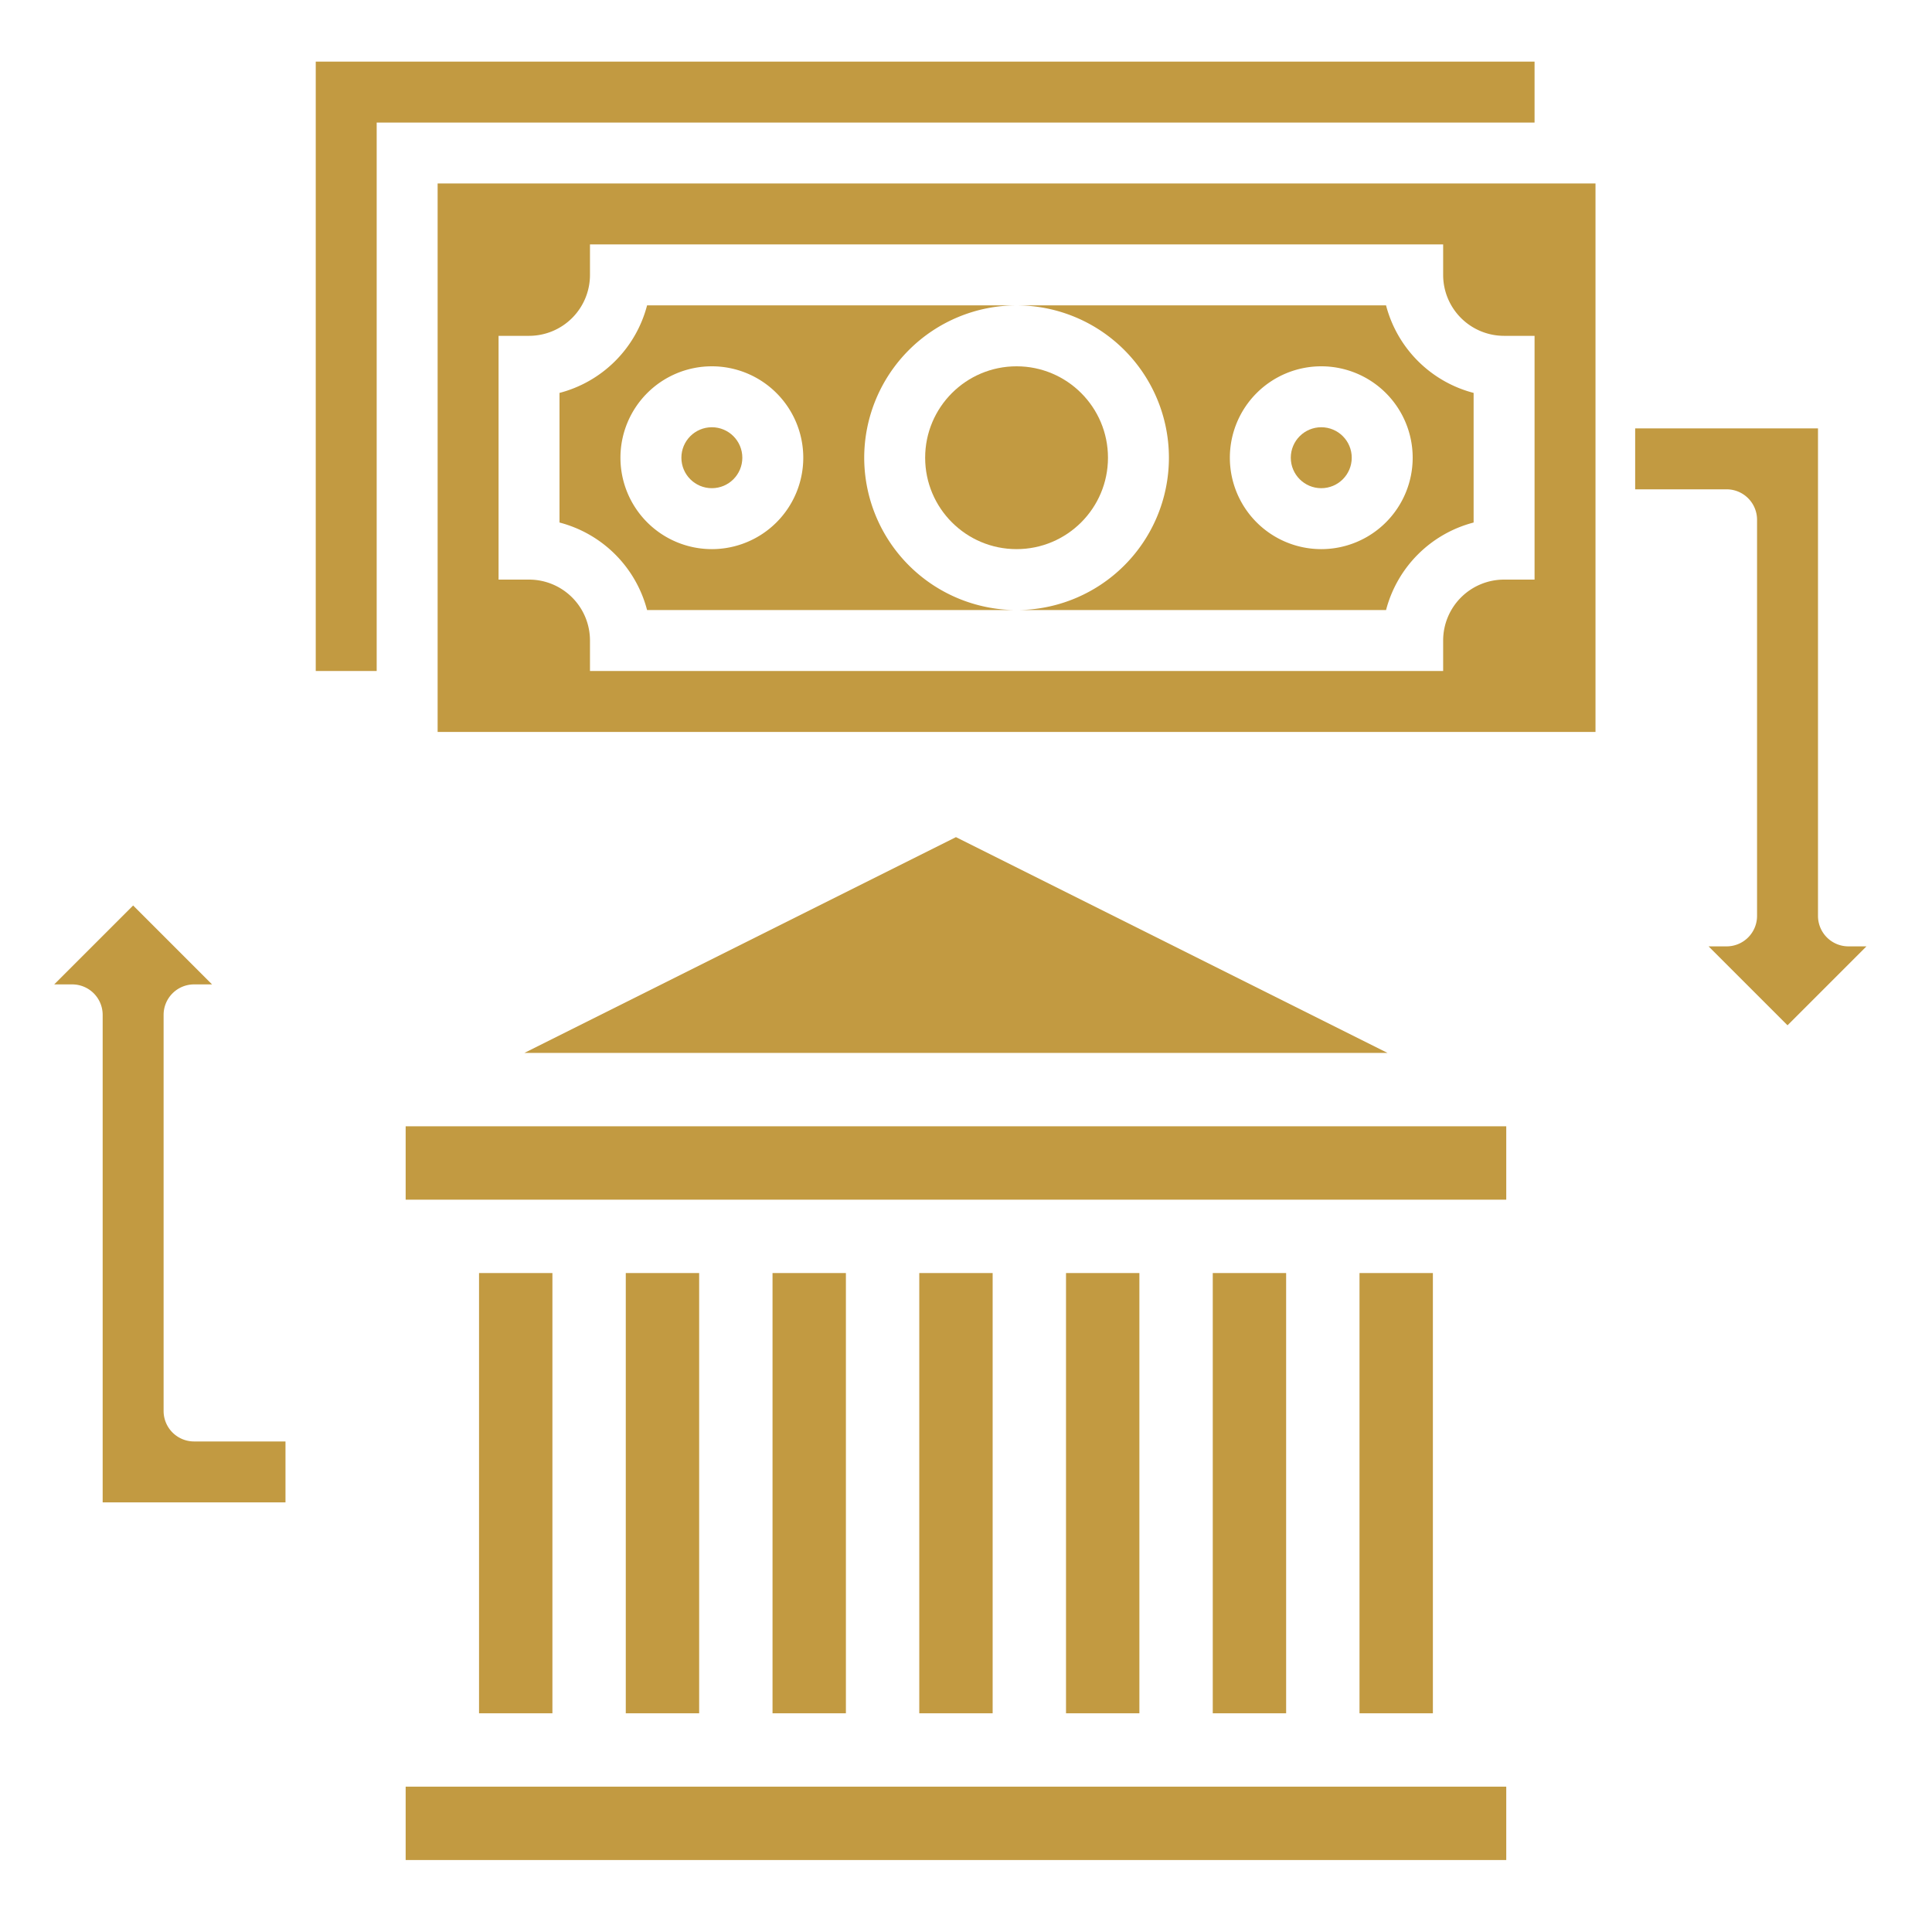 <?xml version="1.0" encoding="UTF-8" standalone="no"?>
<svg
   height="35"
   viewBox="0 0 4.375 4.375"
   width="35"
   version="1.1"
   id="svg43"
   sodipodi:docname="transactions-C29A41.svg"
   inkscape:version="1.2 (1:1.2.1+202207142221+cd75a1ee6d)"
   xmlns:inkscape="http://www.inkscape.org/namespaces/inkscape"
   xmlns:sodipodi="http://sodipodi.sourceforge.net/DTD/sodipodi-0.dtd"
   xmlns="http://www.w3.org/2000/svg"
   xmlns:svg="http://www.w3.org/2000/svg">
  <defs
     id="defs47" />
  <sodipodi:namedview
     id="namedview45"
     pagecolor="#ffffff"
     bordercolor="#666666"
     borderopacity="1.0"
     inkscape:pageshadow="2"
     inkscape:pageopacity="0.0"
     inkscape:pagecheckerboard="0"
     showgrid="false"
     inkscape:zoom="15.84375"
     inkscape:cx="24.741617"
     inkscape:cy="22.280079"
     inkscape:window-width="1920"
     inkscape:window-height="1226"
     inkscape:window-x="0"
     inkscape:window-y="540"
     inkscape:window-maximized="0"
     inkscape:current-layer="svg43"
     inkscape:showpageshadow="2"
     inkscape:deskcolor="#d1d1d1" />
  <g
     id="g2545"
     style="fill:#c29a41;fill-opacity:1"
     transform="matrix(0.069,0,0,0.069,-0.044,-0.033)">
    <g
       id="g2513"
       transform="matrix(1.204,0,0,1.204,-6.517,-10.718)"
       style="fill:#c29a41;fill-opacity:1">
      <path
         d="m 23,44 h 2 v 12 h -2 z"
         data-original="#000000"
         class="active-path"
         data-old_color="#000000"
         fill="#faa113"
         id="path2"
         style="fill:#c29a41;fill-opacity:1" />
      <path
         d="m 27,44 h 2 v 12 h -2 z"
         data-original="#000000"
         class="active-path"
         data-old_color="#000000"
         fill="#faa113"
         id="path4"
         style="fill:#c29a41;fill-opacity:1" />
      <path
         d="m 31,44 h 2 v 12 h -2 z"
         data-original="#000000"
         class="active-path"
         data-old_color="#000000"
         fill="#faa113"
         id="path6"
         style="fill:#c29a41;fill-opacity:1" />
      <path
         d="m 19,44 h 2 v 12 h -2 z"
         data-original="#000000"
         class="active-path"
         data-old_color="#000000"
         fill="#faa113"
         id="path8"
         style="fill:#c29a41;fill-opacity:1" />
      <path
         d="m 17,58 h 30 v 2 H 17 Z"
         data-original="#000000"
         class="active-path"
         data-old_color="#000000"
         fill="#faa113"
         id="path10"
         style="fill:#c29a41;fill-opacity:1" />
      <path
         d="m 17,40 h 30 v 2 H 17 Z"
         data-original="#000000"
         class="active-path"
         data-old_color="#000000"
         fill="#faa113"
         id="path12"
         style="fill:#c29a41;fill-opacity:1" />
      <path
         d="M 43.764,38 32,32.118 20.236,38 Z"
         data-original="#000000"
         class="active-path"
         data-old_color="#000000"
         fill="#faa113"
         id="path14"
         style="fill:#c29a41;fill-opacity:1" />
      <path
         d="m 43,44 h 2 v 12 h -2 z"
         data-original="#000000"
         class="active-path"
         data-old_color="#000000"
         fill="#faa113"
         id="path16"
         style="fill:#c29a41;fill-opacity:1" />
      <path
         d="m 39,44 h 2 v 12 h -2 z"
         data-original="#000000"
         class="active-path"
         data-old_color="#000000"
         fill="#faa113"
         id="path18"
         style="fill:#c29a41;fill-opacity:1" />
      <path
         d="m 35,44 h 2 v 12 h -2 z"
         data-original="#000000"
         class="active-path"
         data-old_color="#000000"
         fill="#faa113"
         id="path20"
         style="fill:#c29a41;fill-opacity:1" />
    </g>
    <path
       d="m 6.007,46.785 v -13 a 1,1 0 0 1 1,-1 h 0.59 l -2.59,-2.59 -2.59,2.59 h 0.59 a 1,1 0 0 1 1,1 v 16 h 6 v -2 H 7.007 a 1,1 0 0 1 -1,-1 z"
       data-original="#000000"
       class="active-path"
       data-old_color="#000000"
       fill="#faa113"
       id="path22"
       style="fill:#c29a41;fill-opacity:1" />
    <path
       d="m 59.302,34.127 -2.59,-2.59 h 0.59 a 1,1 0 0 0 1,-1 v -13 a 1,1 0 0 0 -1,-1 h -3 v -2 h 6 v 16 a 1,1 0 0 0 1,1 h 0.59 z"
       data-original="#000000"
       class="active-path"
       data-old_color="#000000"
       fill="#faa113"
       id="path24"
       style="fill:#c29a41;fill-opacity:1" />
    <g
       id="g2522"
       transform="translate(1,-1.5)"
       style="fill:#c29a41;fill-opacity:1">
      <circle
         cx="33"
         cy="17"
         r="3"
         data-original="#000000"
         class="active-path"
         data-old_color="#000000"
         fill="#faa113"
         id="circle26"
         style="fill:#c29a41;fill-opacity:1" />
      <path
         d="m 28,17 a 5.006,5.006 0 0 1 5,-5 H 20.874 A 4.015,4.015 0 0 1 18,14.873 v 4.254 A 4.015,4.015 0 0 1 20.874,22 H 33 a 5.006,5.006 0 0 1 -5,-5 z m -5,3 a 3,3 0 1 1 3,-3 3,3 0 0 1 -3,3 z"
         data-original="#000000"
         class="active-path"
         data-old_color="#000000"
         fill="#faa113"
         id="path28"
         style="fill:#c29a41;fill-opacity:1" />
      <circle
         cx="23"
         cy="17"
         r="1"
         data-original="#000000"
         class="active-path"
         data-old_color="#000000"
         fill="#faa113"
         id="circle30"
         style="fill:#c29a41;fill-opacity:1" />
      <path
         d="M 12,6 H 50 V 4 H 10 v 20 h 2 z"
         data-original="#000000"
         class="active-path"
         data-old_color="#000000"
         fill="#faa113"
         id="path32"
         style="fill:#c29a41;fill-opacity:1" />
      <circle
         cx="43"
         cy="17"
         r="1"
         data-original="#000000"
         class="active-path"
         data-old_color="#000000"
         fill="#faa113"
         id="circle34"
         style="fill:#c29a41;fill-opacity:1" />
      <path
         d="M 45.126,12 H 33 a 5,5 0 0 1 0,10 H 45.126 A 4.015,4.015 0 0 1 48,19.127 V 14.873 A 4.015,4.015 0 0 1 45.126,12 Z M 43,20 a 3,3 0 1 1 3,-3 3,3 0 0 1 -3,3 z"
         data-original="#000000"
         class="active-path"
         data-old_color="#000000"
         fill="#faa113"
         id="path36"
         style="fill:#c29a41;fill-opacity:1" />
      <path
         d="M 52,8 H 14 v 18 h 38 z m -2,13 h -1 a 2,2 0 0 0 -2,2 v 1 H 19 v -1 a 2,2 0 0 0 -2,-2 h -1 v -8 h 1 a 2,2 0 0 0 2,-2 v -1 h 28 v 1 a 2,2 0 0 0 2,2 h 1 z"
         data-original="#000000"
         class="active-path"
         data-old_color="#000000"
         fill="#faa113"
         id="path38"
         style="fill:#c29a41;fill-opacity:1" />
    </g>
  </g>
</svg>
